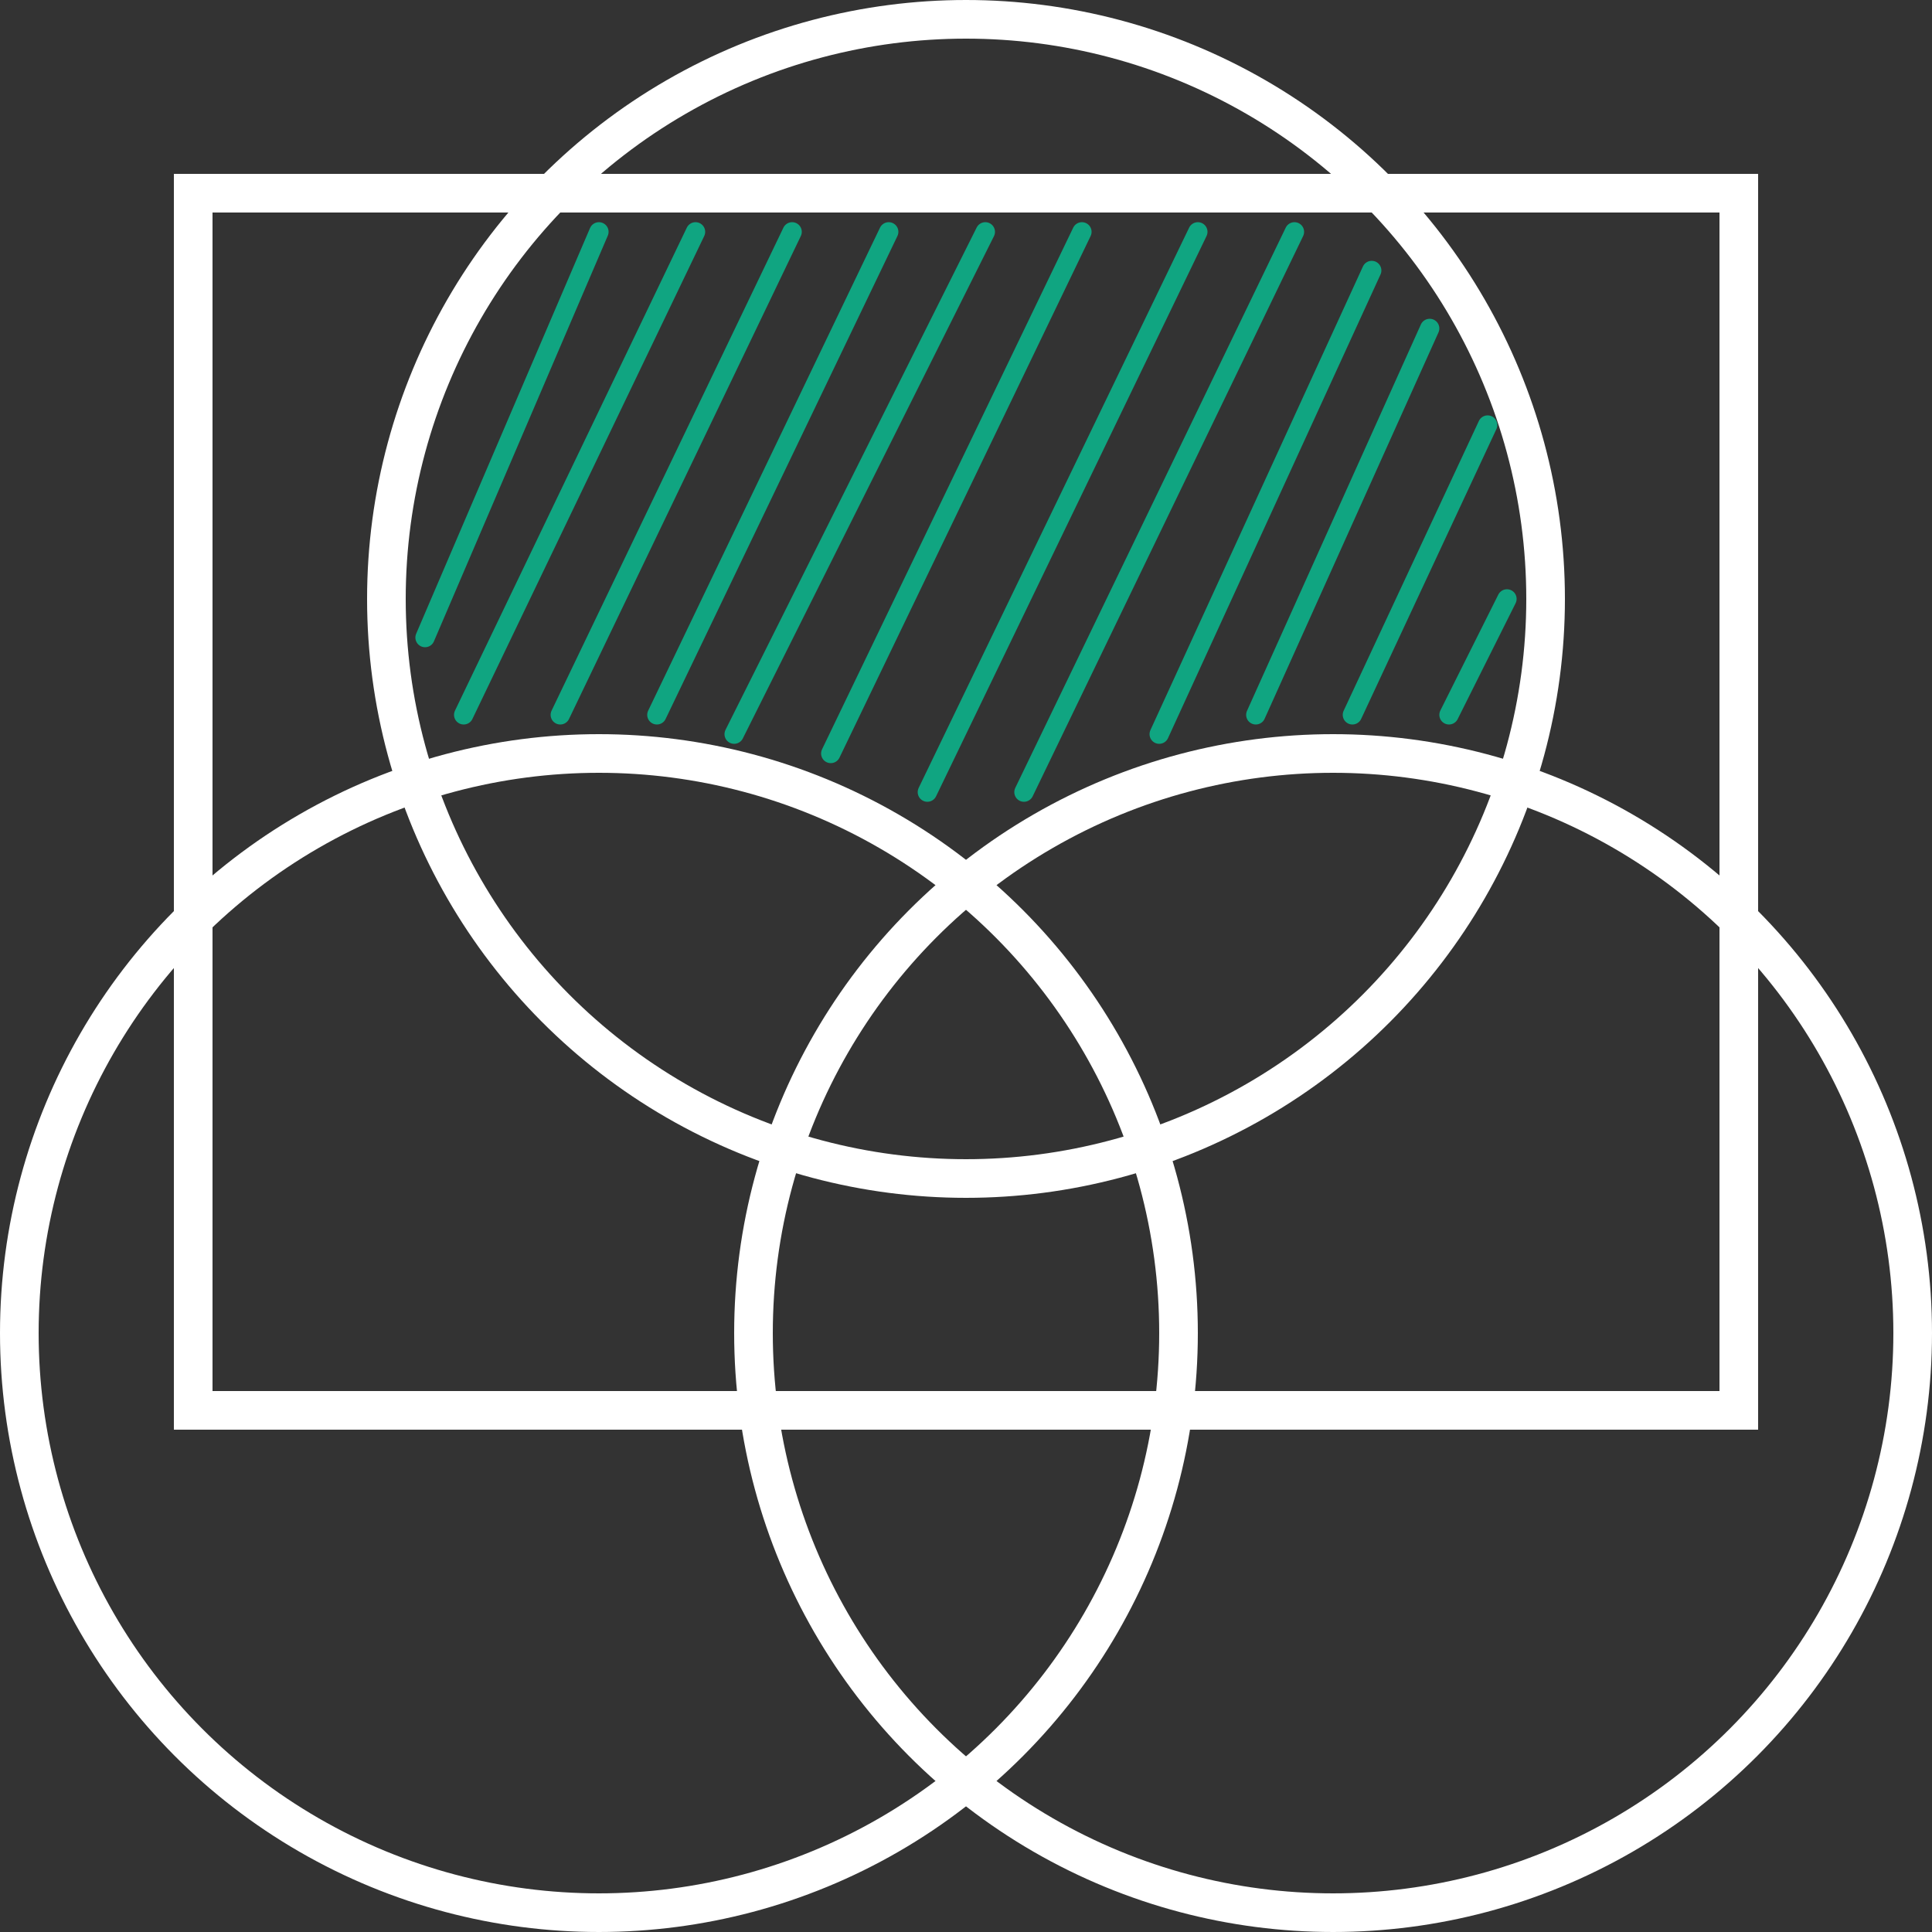 <svg width="100" height="100" viewBox="0 0 100 100" fill="none" xmlns="http://www.w3.org/2000/svg">
<rect x="0" y="0" width="100" height="100" fill="#333333" stroke="none"/>
<rect x="10" y="10" width="80" height="63" stroke="white" stroke-width="2"/>
<circle cx="69" cy="69" r="30" stroke="white" stroke-width="2"/>
<circle cx="50" cy="31" r="30" stroke="white" stroke-width="2"/>
<circle cx="31" cy="69" r="30" stroke="white" stroke-width="2"/>
<path d="M22 33L31 12" stroke="#10A581" stroke-linecap="round"/>
<path d="M24 37L36 12" stroke="#10A581" stroke-linecap="round"/>
<path d="M29 37L41 12" stroke="#10A581" stroke-linecap="round"/>
<path d="M34 37L46 12" stroke="#10A581" stroke-linecap="round"/>
<path d="M38 38L51 12" stroke="#10A581" stroke-linecap="round"/>
<path d="M43 39L56 12" stroke="#10A581" stroke-linecap="round"/>
<path d="M48 41L62 12" stroke="#10A581" stroke-linecap="round"/>
<path d="M53 41L67 12" stroke="#10A581" stroke-linecap="round"/>
<path d="M60 38L71 14" stroke="#10A581" stroke-linecap="round"/>
<path d="M65 37L74 17" stroke="#10A581" stroke-linecap="round"/>
<path d="M70 37L77 22" stroke="#10A581" stroke-linecap="round"/>
<path d="M75 37L78 31" stroke="#10A581" stroke-linecap="round"/>
</svg>
